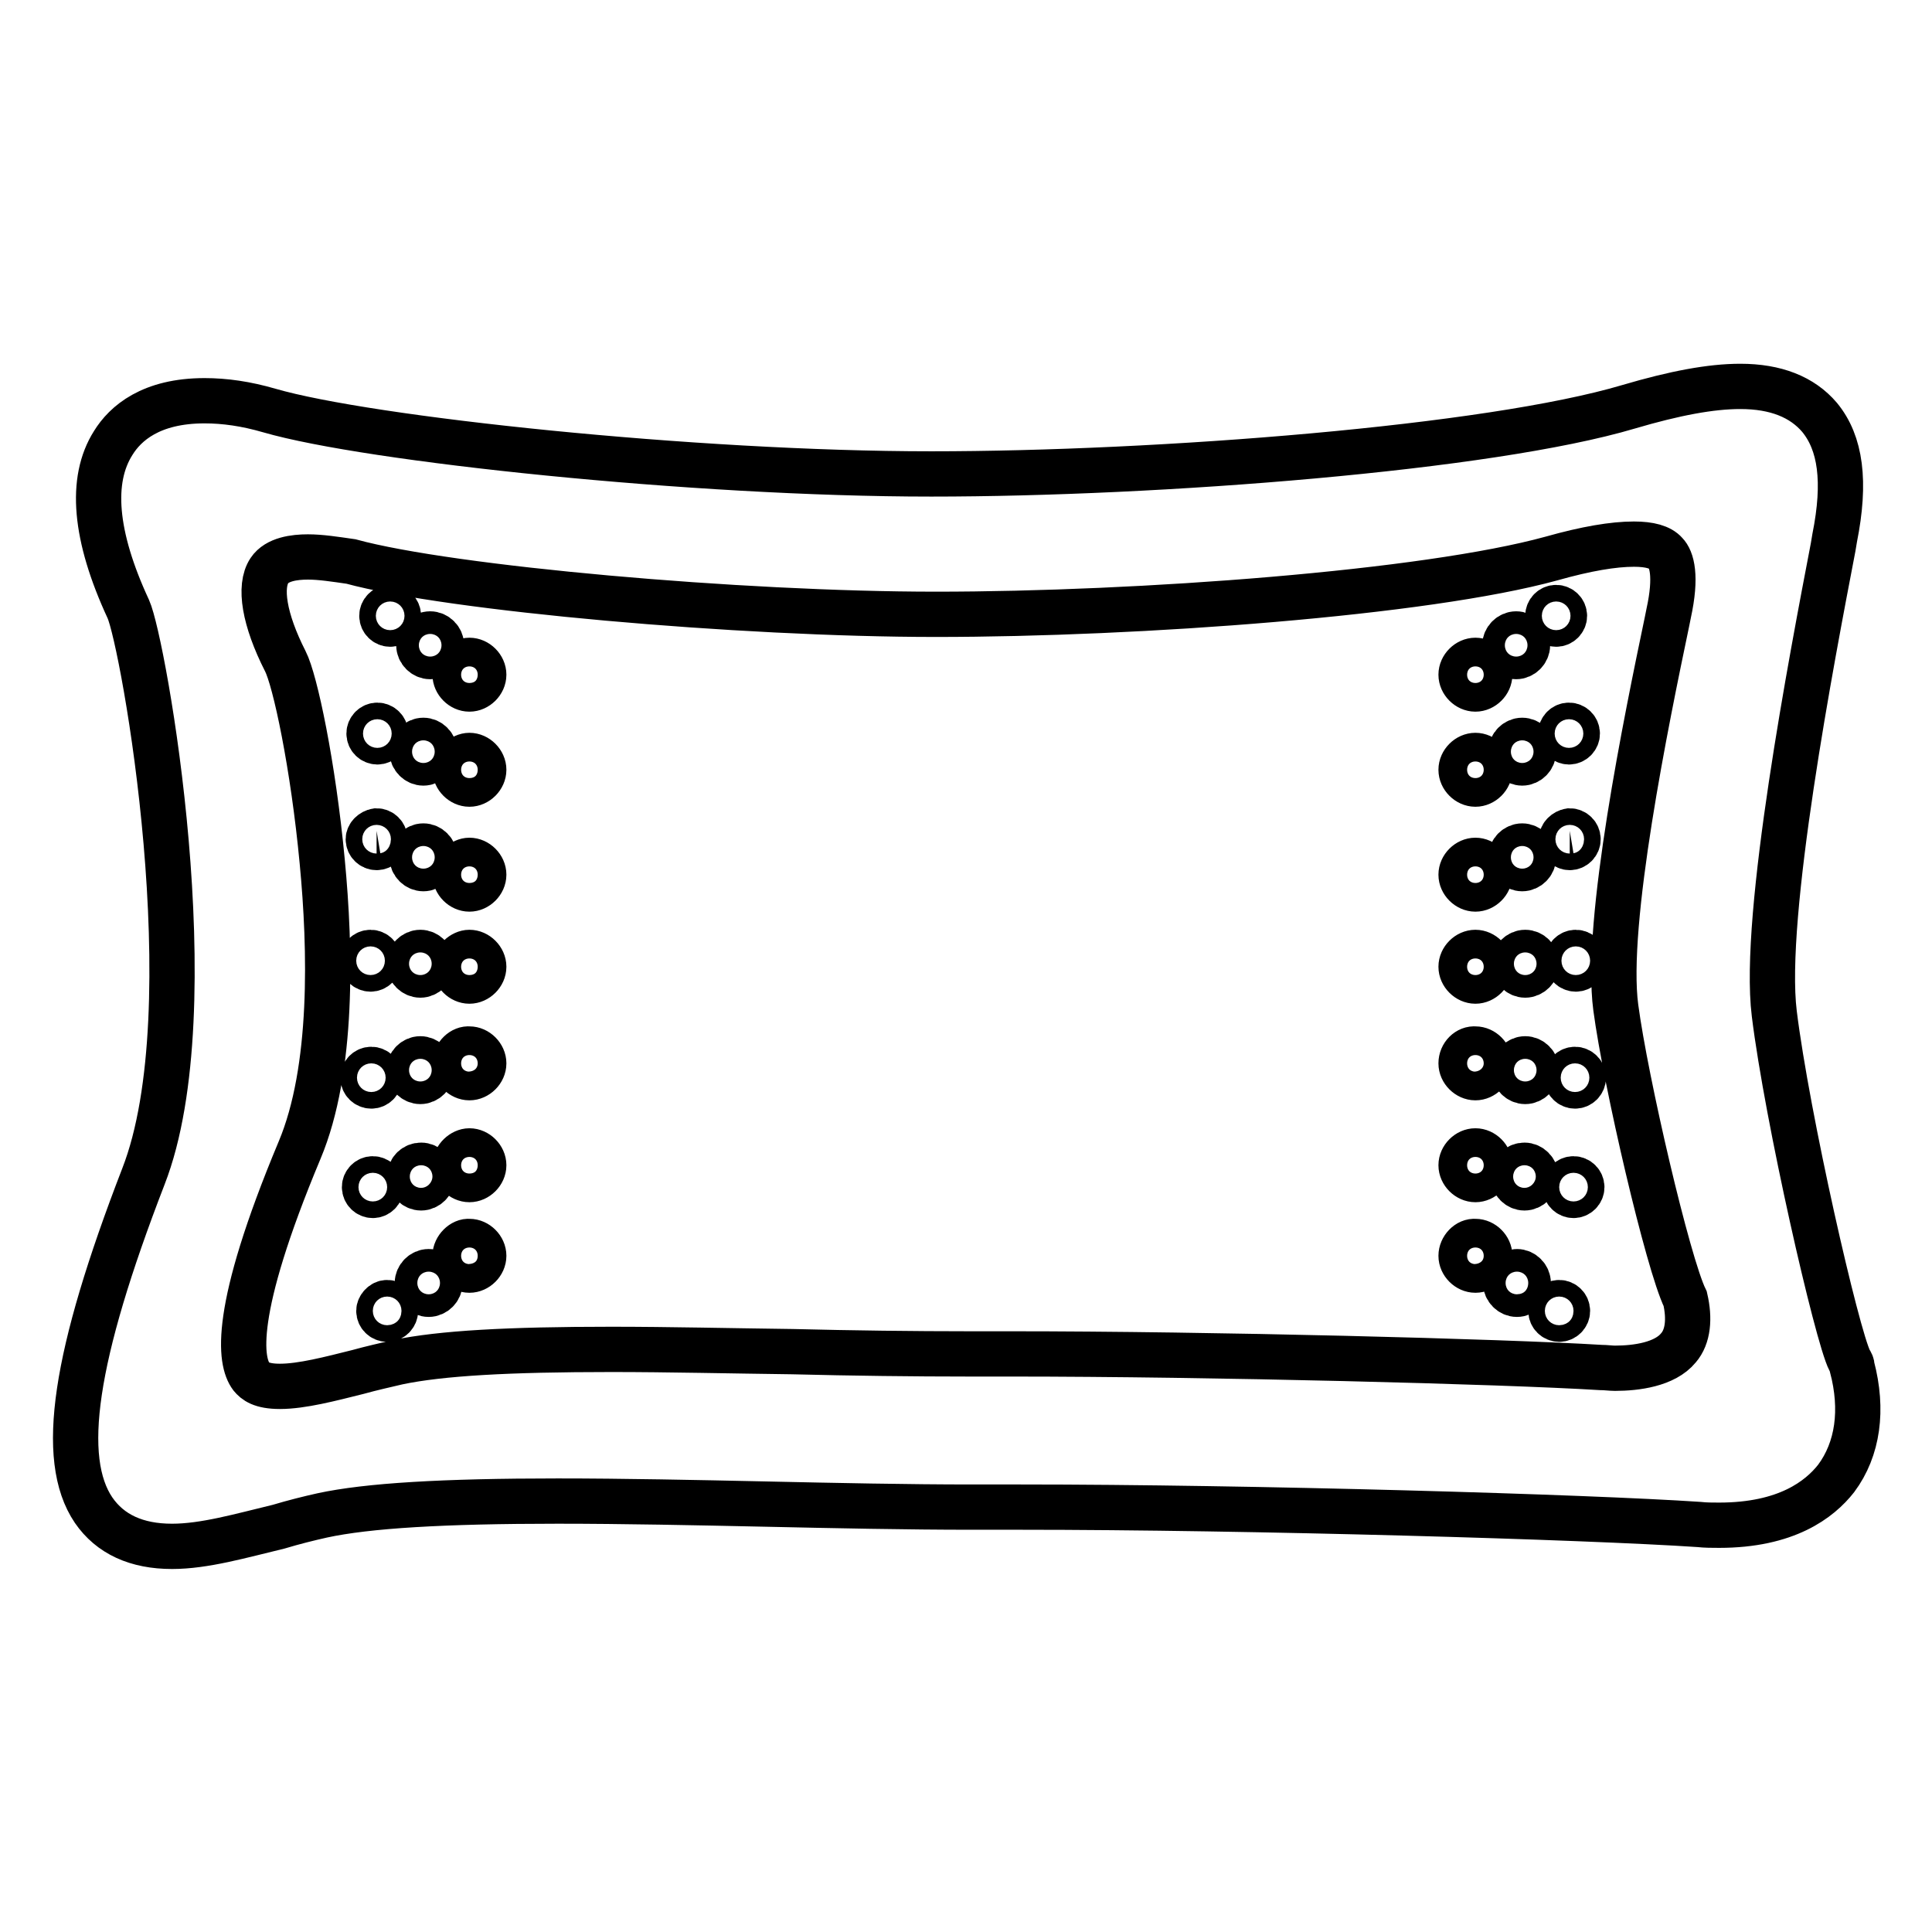 <?xml version="1.0" encoding="utf-8"?>
<!-- Svg Vector Icons : http://www.onlinewebfonts.com/icon -->
<!DOCTYPE svg PUBLIC "-//W3C//DTD SVG 1.1//EN" "http://www.w3.org/Graphics/SVG/1.1/DTD/svg11.dtd">
<svg version="1.1" xmlns="http://www.w3.org/2000/svg" xmlns:xlink="http://www.w3.org/1999/xlink" x="0px" y="0px" viewBox="0 0 256 256" enable-background="new 0 0 256 256" xml:space="preserve">
<g> <path stroke-width="6" fill-opacity="0" stroke="#000000"  d="M22.8,204.9c-4.7,0-8.2-1.6-10.4-4.8c-4.6-6.8-2.6-20.4,6.6-44.2c8.7-22.3,0-70.8-2-75.2 c-4.5-9.7-5.1-17.1-2-22c1.6-2.6,5-5.6,12.1-5.6c2.7,0,5.5,0.4,8.6,1.3c13.1,3.8,56.2,8.4,87.7,8.4c30.1,0,73.9-3.4,92.4-8.9 c6.1-1.8,10.9-2.7,14.8-2.7c4.7,0,8.2,1.4,10.5,4.1c2.8,3.4,3.5,8.5,2,16l-0.2,1.2c-2.8,14.6-9.4,48.9-7.8,61.8 c1.7,13.8,8.3,42.7,10,46c0.2,0.3,0.3,0.5,0.3,0.8c1.5,5.7,0.8,10.9-2.1,14.8c-2.2,2.8-6.6,6.2-15.5,6.2c-0.9,0-1.8,0-2.7-0.1 c-14.9-1-59.3-2.3-89.9-2.3c-1.4,0-2.8,0-4.2,0c-0.7,0-1.4,0-2.2,0c-8.6,0-18.1-0.2-27.3-0.4c-9.3-0.2-18.9-0.4-27.6-0.4 c-15.2,0-25.2,0.6-31.2,1.9c-1.8,0.4-3.8,0.9-5.8,1.5C31.9,203.5,27.1,204.9,22.8,204.9L22.8,204.9z M40.8,73.8 c-1.8,0-4.1,0.3-5.1,1.8c-1.4,2.1-0.7,6.5,2.1,12c1.3,2.5,3.7,13.8,4.9,26.6c1.1,11.5,1.5,27.5-3,38.2c-9,21.5-7.9,28-6.4,30 c0.5,0.6,1.3,1.3,3.8,1.3c2.9,0,6.7-1,10.3-1.9c1.8-0.5,3.6-0.9,5.3-1.3c5.7-1.2,14.7-1.7,28.3-1.7c7.6,0,15.9,0.2,24,0.3 c7.9,0.2,16.1,0.3,23.4,0.3c0.6,0,1.3,0,1.9,0c1.2,0,2.4,0,3.6,0c26.6,0,65.2,1,78.2,1.8c0.7,0,1.3,0.1,1.9,0.1 c2.8,0,6.6-0.5,8.4-2.7c1.3-1.5,1.5-3.9,0.9-6.5c-2.3-4.7-7.9-28.8-9.2-38.6c-1.5-11.2,4.1-38.3,6.8-51.2l0.2-1 c1.1-5,0.4-7.2-0.4-8c-0.7-0.8-2.1-1.2-4.2-1.2c-2.7,0-6.3,0.6-10.9,1.9c-16.7,4.6-54.6,7.4-81.6,7.4c-25.9,0-64.3-3.4-77.5-7 C44.4,74.1,42.5,73.8,40.8,73.8L40.8,73.8z M193.6,166.4c0,1,0.9,1.9,1.9,1.9c1,0,1.9-0.9,1.9-1.9c0-1-0.9-1.9-1.9-1.9 C194.5,164.4,193.6,165.4,193.6,166.4L193.6,166.4z M199.5,170c0,0.8,0.7,1.5,1.5,1.5c0.8,0,1.5-0.7,1.5-1.5s-0.7-1.5-1.5-1.5 C200.3,168.5,199.5,169.2,199.5,170L199.5,170z M205.5,173.7c0,0.6,0.5,1.1,1.1,1.1s1.1-0.5,1.1-1.1s-0.5-1.1-1.1-1.1 S205.5,173.2,205.5,173.7L205.5,173.7z M193.6,154.4c0,1,0.9,1.9,1.9,1.9c1,0,1.9-0.9,1.9-1.9s-0.9-1.9-1.9-1.9 C194.5,152.5,193.6,153.4,193.6,154.4L193.6,154.4z M200.5,155.9c0,0.8,0.7,1.5,1.5,1.5s1.5-0.7,1.5-1.5c0-0.8-0.7-1.5-1.5-1.5 S200.5,155,200.5,155.9L200.5,155.9z M207.4,157.3c0,0.6,0.5,1.1,1.1,1.1c0.6,0,1.1-0.5,1.1-1.1s-0.5-1.1-1.1-1.1 C207.9,156.2,207.4,156.7,207.4,157.3L207.4,157.3z M193.6,128.1c0,1,0.9,1.9,1.9,1.9c1,0,1.9-0.9,1.9-1.9s-0.9-1.9-1.9-1.9 C194.5,126.2,193.6,127.1,193.6,128.1L193.6,128.1z M200.6,127.7c0,0.8,0.7,1.5,1.5,1.5s1.5-0.7,1.5-1.5c0-0.8-0.7-1.5-1.5-1.5 S200.6,126.9,200.6,127.7L200.6,127.7z M207.7,127.3c0,0.6,0.5,1.1,1.1,1.1s1.1-0.5,1.1-1.1c0-0.6-0.5-1.1-1.1-1.1 S207.7,126.7,207.7,127.3L207.7,127.3z M193.6,140.9c0,1,0.9,1.9,1.9,1.9c1,0,1.9-0.9,1.9-1.9c0-1-0.9-1.9-1.9-1.9 C194.5,138.9,193.6,139.8,193.6,140.9L193.6,140.9z M200.6,141.8c0,0.8,0.7,1.5,1.5,1.5c0.8,0,1.5-0.7,1.5-1.5s-0.7-1.5-1.5-1.5 C201.3,140.3,200.6,141,200.6,141.8L200.6,141.8z M207.6,142.8c0,0.6,0.5,1.1,1.1,1.1c0.6,0,1.1-0.5,1.1-1.1s-0.5-1.1-1.1-1.1 C208.1,141.7,207.6,142.2,207.6,142.8L207.6,142.8z M193.6,115.9c0,1,0.9,1.9,1.9,1.9c1,0,1.9-0.9,1.9-1.9s-0.9-1.9-1.9-1.9 C194.5,114,193.6,114.9,193.6,115.9L193.6,115.9z M200.2,113.6c0,0.8,0.7,1.5,1.5,1.5s1.5-0.7,1.5-1.5c0-0.8-0.7-1.5-1.5-1.5 S200.2,112.8,200.2,113.6L200.2,113.6z M206.9,111.2c0,0.6,0.5,1.1,1.1,1.1c0.6,0,1.1-0.5,1.1-1.1c0-0.6-0.5-1.1-1.1-1.1 C207.4,110.2,206.9,110.7,206.9,111.2L206.9,111.2z M193.6,102c0,1,0.9,1.9,1.9,1.9c1,0,1.9-0.9,1.9-1.9c0-1-0.9-1.9-1.9-1.9 C194.5,100.1,193.6,101,193.6,102L193.6,102z M200.2,99.6c0,0.8,0.7,1.5,1.5,1.5c0.8,0,1.5-0.7,1.5-1.5c0-0.8-0.7-1.5-1.5-1.5 C200.9,98.1,200.2,98.8,200.2,99.6L200.2,99.6z M206.8,97.2c0,0.6,0.5,1.1,1.1,1.1c0.6,0,1.1-0.5,1.1-1.1c0-0.6-0.5-1.1-1.1-1.1 C207.3,96.1,206.8,96.6,206.8,97.2L206.8,97.2z M193.6,89.4c0,1,0.9,1.9,1.9,1.9c1,0,1.9-0.9,1.9-1.9c0-1-0.9-1.9-1.9-1.9 C194.5,87.5,193.6,88.4,193.6,89.4L193.6,89.4z M199.4,85.5c0,0.8,0.7,1.5,1.5,1.5s1.5-0.7,1.5-1.5c0-0.8-0.7-1.5-1.5-1.5 C200.1,84,199.4,84.7,199.4,85.5L199.4,85.5z M205.1,81.6c0,0.6,0.5,1.1,1.1,1.1s1.1-0.5,1.1-1.1c0-0.6-0.5-1.1-1.1-1.1 C205.6,80.5,205.1,81,205.1,81.6L205.1,81.6z M60.3,166.4c0,1,0.9,1.9,1.9,1.9c1,0,1.9-0.9,1.9-1.9c0-1-0.9-1.9-1.9-1.9 C61.3,164.4,60.3,165.4,60.3,166.4L60.3,166.4z M55.3,170c0,0.8,0.7,1.5,1.5,1.5s1.5-0.7,1.5-1.5s-0.7-1.5-1.5-1.5 S55.3,169.2,55.3,170L55.3,170z M50.2,173.7c0,0.6,0.5,1.1,1.1,1.1s1.1-0.5,1.1-1.1s-0.5-1.1-1.1-1.1S50.2,173.2,50.2,173.7 L50.2,173.7z M60.3,154.4c0,1,0.9,1.9,1.9,1.9c1,0,1.9-0.9,1.9-1.9s-0.9-1.9-1.9-1.9C61.3,152.5,60.3,153.4,60.3,154.4L60.3,154.4z  M54.3,155.9c0,0.8,0.7,1.5,1.5,1.5s1.5-0.7,1.5-1.5c0-0.8-0.7-1.5-1.5-1.5S54.3,155,54.3,155.9L54.3,155.9z M48.3,157.3 c0,0.6,0.5,1.1,1.1,1.1c0.6,0,1.1-0.5,1.1-1.1s-0.5-1.1-1.1-1.1C48.8,156.2,48.3,156.7,48.3,157.3L48.3,157.3z M60.3,128.1 c0,1,0.9,1.9,1.9,1.9c1,0,1.9-0.9,1.9-1.9s-0.9-1.9-1.9-1.9C61.3,126.2,60.3,127.1,60.3,128.1L60.3,128.1z M54.2,127.7 c0,0.8,0.7,1.5,1.5,1.5s1.5-0.7,1.5-1.5c0-0.8-0.7-1.5-1.5-1.5S54.2,126.9,54.2,127.7L54.2,127.7z M48,127.3c0,0.6,0.5,1.1,1.1,1.1 s1.1-0.5,1.1-1.1c0-0.6-0.5-1.1-1.1-1.1S48,126.7,48,127.3L48,127.3z M60.3,140.9c0,1,0.9,1.9,1.9,1.9c1,0,1.9-0.9,1.9-1.9 c0-1-0.9-1.9-1.9-1.9C61.3,138.9,60.3,139.8,60.3,140.9L60.3,140.9z M54.2,141.8c0,0.8,0.7,1.5,1.5,1.5c0.8,0,1.5-0.7,1.5-1.5 s-0.7-1.5-1.5-1.5C54.9,140.3,54.2,141,54.2,141.8L54.2,141.8z M48.1,142.8c0,0.6,0.5,1.1,1.1,1.1c0.6,0,1.1-0.5,1.1-1.1 s-0.5-1.1-1.1-1.1C48.6,141.7,48.1,142.2,48.1,142.8L48.1,142.8z M60.3,115.9c0,1,0.9,1.9,1.9,1.9c1,0,1.9-0.9,1.9-1.9 s-0.9-1.9-1.9-1.9C61.3,114,60.3,114.9,60.3,115.9L60.3,115.9z M54.6,113.6c0,0.8,0.7,1.5,1.5,1.5c0.8,0,1.5-0.7,1.5-1.5 c0-0.8-0.7-1.5-1.5-1.5C55.3,112.1,54.6,112.8,54.6,113.6L54.6,113.6z M48.8,111.2c0,0.6,0.5,1.1,1.1,1.1c0.6,0,1.1-0.5,1.1-1.1 c0-0.6-0.5-1.1-1.1-1.1C49.3,110.2,48.8,110.7,48.8,111.2L48.8,111.2z M60.3,102c0,1,0.9,1.9,1.9,1.9c1,0,1.9-0.9,1.9-1.9 c0-1-0.9-1.9-1.9-1.9C61.3,100.1,60.3,101,60.3,102L60.3,102z M54.6,99.6c0,0.8,0.7,1.5,1.5,1.5s1.5-0.7,1.5-1.5 c0-0.8-0.7-1.5-1.5-1.5S54.6,98.8,54.6,99.6L54.6,99.6z M48.9,97.2c0,0.6,0.5,1.1,1.1,1.1c0.6,0,1.1-0.5,1.1-1.1 c0-0.6-0.5-1.1-1.1-1.1C49.4,96.1,48.9,96.6,48.9,97.2L48.9,97.2z M60.3,89.4c0,1,0.9,1.9,1.9,1.9c1,0,1.9-0.9,1.9-1.9 c0-1-0.9-1.9-1.9-1.9C61.3,87.5,60.3,88.4,60.3,89.4L60.3,89.4z M55.5,85.5c0,0.8,0.7,1.5,1.5,1.5s1.5-0.7,1.5-1.5 c0-0.8-0.7-1.5-1.5-1.5C56.2,84,55.5,84.7,55.5,85.5L55.5,85.5z M50.6,81.6c0,0.6,0.5,1.1,1.1,1.1c0.6,0,1.1-0.5,1.1-1.1 c0-0.6-0.5-1.1-1.1-1.1C51.1,80.5,50.6,81,50.6,81.6L50.6,81.6z"/></g>
</svg>